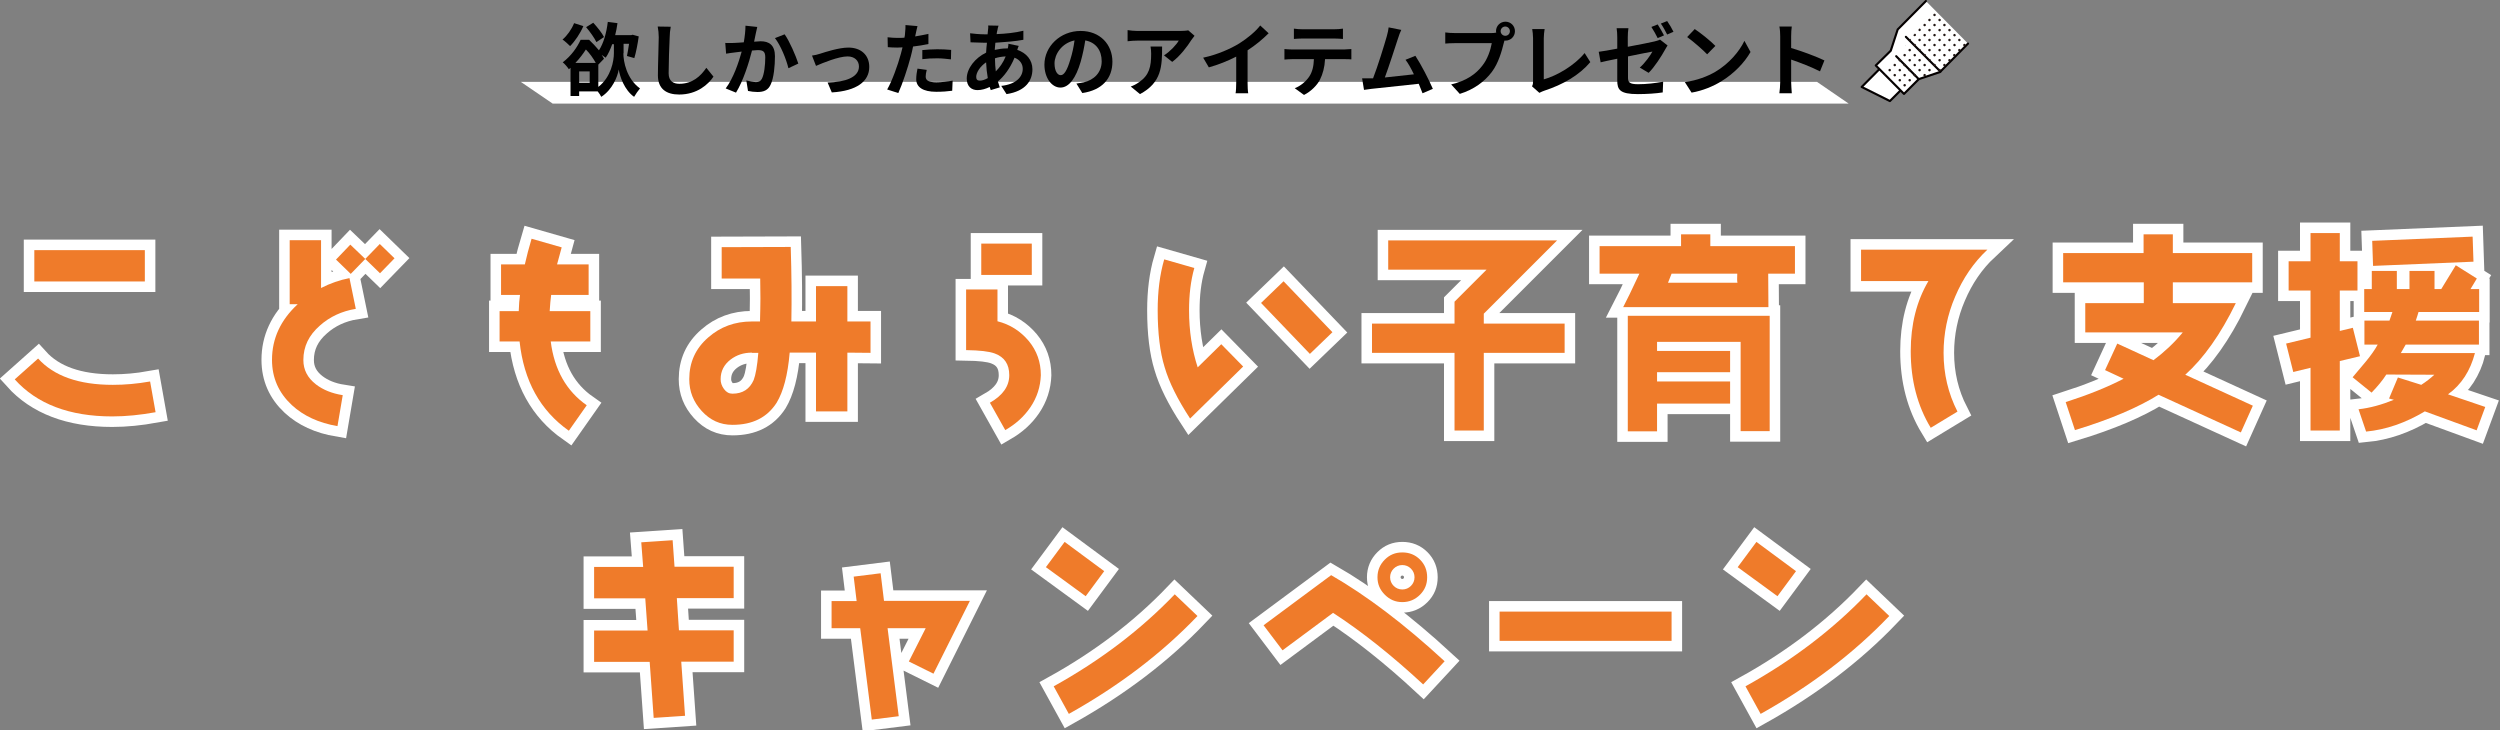 <?xml version="1.0" encoding="utf-8"?>
<!-- Generator: Adobe Illustrator 26.0.2, SVG Export Plug-In . SVG Version: 6.00 Build 0)  -->
<svg version="1.2" baseProfile="tiny" id="レイヤー_1"
	 xmlns="http://www.w3.org/2000/svg" xmlns:xlink="http://www.w3.org/1999/xlink" x="0px" y="0px" viewBox="0 0 1187.5 346.8"
	 overflow="visible" xml:space="preserve">
<rect x="0" y="0" width="1187.5" height="346.8" fill="#808080" stroke="none"/>
<g>
	<g>
		<path fill="none" stroke="#FFFFFF" stroke-width="10" stroke-miterlimit="10" d="M53.3,197.8c-20.3,0-35.8-5.9-46.3-17.6l11.1-9.9
			c7.5,8.3,19.3,12.5,35.5,12.5c5.7,0,11.5-0.5,17.7-1.6l2.6,14.6C66.7,197.1,59.9,197.8,53.3,197.8z M16.3,133.7v-14.9h52.5v14.9
			H16.3z"/>
		<path fill="none" stroke="#FFFFFF" stroke-width="10" stroke-miterlimit="10" d="M152,154.6c-5.3,4.6-7.9,10-7.9,16.4
			c0,4.7,2,8.5,6,11.6c3.4,2.6,7.6,4.3,12.7,5.1l-2.5,14.7c-8.9-1.5-16.2-4.9-21.7-10c-6.2-5.8-9.4-12.9-9.4-21.5
			c0-10.1,4.1-18.9,12.2-26.4h-3.8v-30.4h14.9v22.7c4.3-2.2,8.8-3.8,13.5-4.7l3,14.6C162.3,147.8,156.6,150.5,152,154.6z
			 M180.5,129.8l-7-6.8l-6.9,7.1l-7-6.8l6.8-7.1l7.1,6.8l6.9-7.1l7,6.8L180.5,129.8z"/>
		<path fill="none" stroke="#FFFFFF" stroke-width="10" stroke-miterlimit="10" d="M261.6,162.2c1.7,13.4,7.4,23.5,17.1,30.3
			l-8.5,12.1c-13.6-9.6-21.4-23.7-23.4-42.4h-9.5v-14.4h9.1c0.1-3.1,0.3-5.7,0.6-7.7h-9v-14.5h11.3c0.9-3.9,1.9-7.9,3.2-12.2
			l14.3,4.1l-2.2,8.1h15v14.5h-17.8c-0.3,2.1-0.5,4.7-0.7,7.7h19.3v14.4L261.6,162.2L261.6,162.2z"/>
		<path fill="none" stroke="#FFFFFF" stroke-width="10" stroke-miterlimit="10" d="M402.5,167.5v27.9h-14.9v-27.9h-12.5
			c-0.9,10.6-3,18.5-6.2,23.8c-4.5,7-11.4,10.5-21,10.5c-5.8,0-10.6-2.2-14.6-6.6c-3.9-4.3-5.9-9.2-5.9-15.1c0-8,3-14.6,9-19.8
			c5.8-5.1,12.7-7.6,20.7-7.6h3.9c0.1-4.2,0.2-7.8,0.2-10.9c0-0.9,0-4.1-0.1-9.5h-18.3v-14.9l32.8-0.1c0.4,12.8,0.5,24.6,0.3,35.4
			h11.7v-16.8h14.9v16.8h11v14.9L402.5,167.5L402.5,167.5z M357.2,167.5c-4,0-7.3,1.1-10.2,3.3c-3.1,2.4-4.7,5.5-4.7,9.3
			c0,1.7,0.5,3.2,1.6,4.7s2.4,2.2,4,2.2c4.9,0,8.2-2.2,10.1-6.5c0.9-2.3,1.7-6.6,2.2-12.9h-3V167.5z"/>
		<path fill="none" stroke="#FFFFFF" stroke-width="10" stroke-miterlimit="10" d="M489.4,193.5c-3,4.4-6.9,7.9-11.9,10.8l-7.3-13
			c6.1-3.5,9.2-7.8,9.2-13.1c0-5.2-2.3-8.6-6.9-10.3c-2.7-1-7.1-1.5-13.6-1.6v-28.8h14.9v15.1c6,1.5,10.9,4.7,14.8,9.3
			c3.9,4.7,5.8,10.1,5.8,16.3C494.2,183.7,492.6,188.8,489.4,193.5z M466.1,130.6v-14.9h24v14.9H466.1z"/>
		<path fill="none" stroke="#FFFFFF" stroke-width="10" stroke-miterlimit="10" d="M565.3,198.8c-5.9-9-10-17.2-12.1-24.4
			c-2.2-7.1-3.3-16.2-3.3-27c0-8.9,1-17,3.1-24.2l14.3,4.1c-1.7,6-2.5,12.7-2.5,20.1c0,9.8,1.4,18.8,4.1,27.1l11.2-11l10.4,10.6
			L565.3,198.8z M622.2,168.1L599,143.9l10.7-10.3l23.2,24.2L622.2,168.1z"/>
		<path fill="none" stroke="#FFFFFF" stroke-width="10" stroke-miterlimit="10" d="M704.8,167.6v36.9h-13.9v-36.9h-39.2v-13.9h39.2
			v-10.4l15.2-15.2h-46.7v-13.9h80.2L704.8,149v4.7h38.4v13.9H704.8z"/>
		<path fill="none" stroke="#FFFFFF" stroke-width="10" stroke-miterlimit="10" d="M839.9,130l0.1,15.9h-69
			c1.5-2.9,4.1-8.1,7.7-15.9h-18.9v-13.1h38.7v-5.6h13.9v5.6h40.2V130H839.9z M826.8,204.8v-42.4h-39.7v4.3h34.7v10.1h-34.7v4.4
			h34.7v10.5h-34.7v13.2h-13.9V150h67.4v54.8H826.8z M825.2,130H794c-0.3,0.7-0.9,2.2-1.7,4.3h33C825.1,133.6,825.1,132.2,825.2,130
			z"/>
		<path fill="none" stroke="#FFFFFF" stroke-width="10" stroke-miterlimit="10" d="M928.7,140.9c-3.7,8.6-5.5,17.6-5.5,26.7
			c0,10,2.2,19.3,6.6,27.9l-12.7,7.7c-6.3-10.4-9.5-22.5-9.5-36.4c0-12.7,2.8-23.8,8.4-33.3h-32v-14.9h60
			C937.4,124.8,932.4,132.2,928.7,140.9z"/>
		<path fill="none" stroke="#FFFFFF" stroke-width="10" stroke-miterlimit="10" d="M1064.4,205.4l-39.1-17.9
			c-9.6,6-22.9,11.7-39.7,16.8l-4.4-13.3c10.9-3.5,20-7.2,27.5-11.1l-8.8-4.1l5.8-12.6l17.2,7.9c5.3-4,9.9-8.3,13.9-13.2h-46.3V144
			h27.8v-9.9H980v-13.9h38.2v-8.9h13.9v8.9h37.7v13.9h-37.7v9.9h29.9c-7.2,14.8-15.3,26.2-24,34l32.1,14.7L1064.4,205.4z"/>
		<path fill="none" stroke="#FFFFFF" stroke-width="10" stroke-miterlimit="10" d="M1111.4,171.5v33h-13.9v-29.8l-8.2,2l-3.4-13.5
			l11.6-2.8V138h-10.4v-13.9h10.4v-13.4h13.9v13.4h8.4V138h-8.4v19.2l6.2-1.5l3.4,13.5L1111.4,171.5z M1176.4,204.4l-24.6-9
			c-9.2,5.5-18.5,8.7-27.9,9.6l-3.6-10.6c5.4-0.6,10.9-2.1,16.8-4.5l-2.3-0.6l4.2-10l11.1,3.5c2.3-1.5,4.4-3.1,6.2-4.8l-22.8-0.1
			c-1.7,2.7-4.1,5.6-7,8.6l-9-7.3c2.1-2.5,4.3-5.1,6.3-7.5c2.4-2.9,4.3-5.6,5.6-8h-6.3v-11.4h11.9l1.4-4.1H1123v-10.9h3.6v-8.6h11.9
			v8.6h6v-8.6h11.9v8.6h3.2l6.9-11.3l10,6.3l-3,5h4.1v10.9h-28.8c-0.3,1-0.7,2.4-1.3,4.1h30v11.4h-34.8l-2.3,4h35.2
			c-2.2,8.4-6.4,15-12.8,19.6l17.7,6L1176.4,204.4z M1127.2,126.3l-0.4-11.9l47.7-2l0.4,11.9L1127.2,126.3z"/>
		<path fill="none" stroke="#FFFFFF" stroke-width="10" stroke-miterlimit="10" d="M323.6,314.4l1.8,25.6l-14.9,1l-1.9-26.6h-26.4
			v-14.9h25.4l-1.1-15.3h-24.3v-14.9h23.3l-0.9-11.7l14.9-1l0.9,12.6h28.1v14.9h-27l1,15.3h26v14.9h-24.9V314.4z"/>
		<path fill="none" stroke="#FFFFFF" stroke-width="10" stroke-miterlimit="10" d="M443.4,320l-11.7-5.8l8-15.8h-18.1l5.3,41.8
			l-12.8,1.6l-5.5-43.4H395v-12.9h11.9l-1.4-11.6l12.8-1.6l1.6,13.1h40.8L443.4,320z"/>
		<path fill="none" stroke="#FFFFFF" stroke-width="10" stroke-miterlimit="10" d="M515.7,283.2l-18.9-13.8l8.9-12l18.8,13.9
			L515.7,283.2z M507.7,339.1l-7.2-13.1c22.4-12.4,41.6-27.1,57.5-43.7l10.8,10.3C551.9,310.3,531.5,325.8,507.7,339.1z"/>
		<path fill="none" stroke="#FFFFFF" stroke-width="10" stroke-miterlimit="10" d="M676,325.1c-15-13.9-29.4-25.3-42.8-34l-24,17.8
			l-9-11.9l32.1-23.8c16.7,9.6,34.7,23.2,53.9,40.9L676,325.1z M674.5,282.5c-2.3,2.3-5.1,3.5-8.4,3.5s-6-1.2-8.3-3.5
			s-3.5-5-3.5-8.3s1.2-6.1,3.5-8.4s5-3.4,8.3-3.4s6.1,1.1,8.4,3.4c2.3,2.3,3.4,5.1,3.4,8.4S676.8,280.2,674.5,282.5z M670.2,270.1
			c-1.1-1.1-2.5-1.7-4.1-1.7s-3,0.6-4.1,1.7s-1.7,2.5-1.7,4.1s0.6,3,1.7,4.1c1.1,1.1,2.5,1.7,4.1,1.7s3-0.6,4.1-1.7s1.7-2.5,1.7-4.1
			S671.3,271.2,670.2,270.1z"/>
		<path fill="none" stroke="#FFFFFF" stroke-width="10" stroke-miterlimit="10" d="M712.3,304.4v-13.9H794v13.9H712.3z"/>
		<path fill="none" stroke="#FFFFFF" stroke-width="10" stroke-miterlimit="10" d="M844.3,283.2l-18.9-13.8l8.9-12l18.8,13.9
			L844.3,283.2z M836.3,339.1l-7.2-13.1c22.4-12.4,41.6-27.1,57.5-43.7l10.8,10.3C880.5,310.3,860.1,325.8,836.3,339.1z"/>
	</g>
	<g>
		<path fill="#FFFFFF" d="M53.3,197.8c-20.3,0-35.8-5.9-46.3-17.6l11.1-9.9c7.5,8.3,19.3,12.5,35.5,12.5c5.7,0,11.5-0.5,17.7-1.6
			l2.6,14.6C66.7,197.1,59.9,197.8,53.3,197.8z M16.3,133.7v-14.9h52.5v14.9H16.3z"/>
		<path fill="#FFFFFF" d="M152,154.6c-5.3,4.6-7.9,10-7.9,16.4c0,4.7,2,8.5,6,11.6c3.4,2.6,7.6,4.3,12.7,5.1l-2.5,14.7
			c-8.9-1.5-16.2-4.9-21.7-10c-6.2-5.8-9.4-12.9-9.4-21.5c0-10.1,4.1-18.9,12.2-26.4h-3.8v-30.4h14.9v22.7c4.3-2.2,8.8-3.8,13.5-4.7
			l3,14.6C162.3,147.8,156.6,150.5,152,154.6z M180.5,129.8l-7-6.8l-6.9,7.1l-7-6.8l6.8-7.1l7.1,6.8l6.9-7.1l7,6.8L180.5,129.8z"/>
		<path fill="#FFFFFF" d="M261.6,162.2c1.7,13.4,7.4,23.5,17.1,30.3l-8.5,12.1c-13.6-9.6-21.4-23.7-23.4-42.4h-9.5v-14.4h9.1
			c0.1-3.1,0.3-5.7,0.6-7.7h-9v-14.5h11.3c0.9-3.9,1.9-7.9,3.2-12.2l14.3,4.1l-2.2,8.1h15v14.5h-17.8c-0.3,2.1-0.5,4.7-0.7,7.7h19.3
			v14.4L261.6,162.2L261.6,162.2z"/>
		<path fill="#FFFFFF" d="M402.5,167.5v27.9h-14.9v-27.9h-12.5c-0.9,10.6-3,18.5-6.2,23.8c-4.5,7-11.4,10.5-21,10.5
			c-5.8,0-10.6-2.2-14.6-6.6c-3.9-4.3-5.9-9.2-5.9-15.1c0-8,3-14.6,9-19.8c5.8-5.1,12.7-7.6,20.7-7.6h3.9c0.1-4.2,0.2-7.8,0.2-10.9
			c0-0.9,0-4.1-0.1-9.5h-18.3v-14.9l32.8-0.1c0.4,12.8,0.5,24.6,0.3,35.4h11.7v-16.8h14.9v16.8h11v14.9L402.5,167.5L402.5,167.5z
			 M357.2,167.5c-4,0-7.3,1.1-10.2,3.3c-3.1,2.4-4.7,5.5-4.7,9.3c0,1.7,0.5,3.2,1.6,4.7s2.4,2.2,4,2.2c4.9,0,8.2-2.2,10.1-6.5
			c0.9-2.3,1.7-6.6,2.2-12.9h-3V167.5z"/>
		<path fill="#FFFFFF" d="M489.4,193.5c-3,4.4-6.9,7.9-11.9,10.8l-7.3-13c6.1-3.5,9.2-7.8,9.2-13.1c0-5.2-2.3-8.6-6.9-10.3
			c-2.7-1-7.1-1.5-13.6-1.6v-28.8h14.9v15.1c6,1.5,10.9,4.7,14.8,9.3c3.9,4.7,5.8,10.1,5.8,16.3
			C494.2,183.7,492.6,188.8,489.4,193.5z M466.1,130.6v-14.9h24v14.9H466.1z"/>
		<path fill="#FFFFFF" d="M565.3,198.8c-5.9-9-10-17.2-12.1-24.4c-2.2-7.1-3.3-16.2-3.3-27c0-8.9,1-17,3.1-24.2l14.3,4.1
			c-1.7,6-2.5,12.7-2.5,20.1c0,9.8,1.4,18.8,4.1,27.1l11.2-11l10.4,10.6L565.3,198.8z M622.2,168.1L599,143.9l10.7-10.3l23.2,24.2
			L622.2,168.1z"/>
		<path fill="#FFFFFF" d="M704.8,167.6v36.9h-13.9v-36.9h-39.2v-13.9h39.2v-10.4l15.2-15.2h-46.7v-13.9h80.2L704.8,149v4.7h38.4
			v13.9H704.8z"/>
		<path fill="#FFFFFF" d="M839.9,130l0.1,15.9h-69c1.5-2.9,4.1-8.1,7.7-15.9h-18.9v-13.1h38.7v-5.6h13.9v5.6h40.2V130H839.9z
			 M826.8,204.8v-42.4h-39.7v4.3h34.7v10.1h-34.7v4.4h34.7v10.5h-34.7v13.2h-13.9V150h67.4v54.8H826.8z M825.2,130H794
			c-0.3,0.7-0.9,2.2-1.7,4.3h33C825.1,133.6,825.1,132.2,825.2,130z"/>
		<path fill="#FFFFFF" d="M928.7,140.9c-3.7,8.6-5.5,17.6-5.5,26.7c0,10,2.2,19.3,6.6,27.9l-12.7,7.7c-6.3-10.4-9.5-22.5-9.5-36.4
			c0-12.7,2.8-23.8,8.4-33.3h-32v-14.9h60C937.4,124.8,932.4,132.2,928.7,140.9z"/>
		<path fill="#FFFFFF" d="M1064.4,205.4l-39.1-17.9c-9.6,6-22.9,11.7-39.7,16.8l-4.4-13.3c10.9-3.5,20-7.2,27.5-11.1l-8.8-4.1
			l5.8-12.6l17.2,7.9c5.3-4,9.9-8.3,13.9-13.2h-46.3V144h27.8v-9.9H980v-13.9h38.2v-8.9h13.9v8.9h37.7v13.9h-37.7v9.9h29.9
			c-7.2,14.8-15.3,26.2-24,34l32.1,14.7L1064.4,205.4z"/>
		<path fill="#FFFFFF" d="M1111.4,171.5v33h-13.9v-29.8l-8.2,2l-3.4-13.5l11.6-2.8V138h-10.4v-13.9h10.4v-13.4h13.9v13.4h8.4V138
			h-8.4v19.2l6.2-1.5l3.4,13.5L1111.4,171.5z M1176.4,204.4l-24.6-9c-9.2,5.5-18.5,8.7-27.9,9.6l-3.6-10.6
			c5.4-0.6,10.9-2.1,16.8-4.5l-2.3-0.6l4.2-10l11.1,3.5c2.3-1.5,4.4-3.1,6.2-4.8l-22.8-0.1c-1.7,2.7-4.1,5.6-7,8.6l-9-7.3
			c2.1-2.5,4.3-5.1,6.3-7.5c2.4-2.9,4.3-5.6,5.6-8h-6.3v-11.4h11.9l1.4-4.1H1123v-10.9h3.6v-8.6h11.9v8.6h6v-8.6h11.9v8.6h3.2
			l6.9-11.3l10,6.3l-3,5h4.1v10.9h-28.8c-0.3,1-0.7,2.4-1.3,4.1h30v11.4h-34.8l-2.3,4h35.2c-2.2,8.4-6.4,15-12.8,19.6l17.7,6
			L1176.4,204.4z M1127.2,126.3l-0.4-11.9l47.7-2l0.4,11.9L1127.2,126.3z"/>
		<path fill="#FFFFFF" d="M323.6,314.4l1.8,25.6l-14.9,1l-1.9-26.6h-26.4v-14.9h25.4l-1.1-15.3h-24.3v-14.9h23.3l-0.9-11.7l14.9-1
			l0.9,12.6h28.1v14.9h-27l1,15.3h26v14.9h-24.9V314.4z"/>
		<path fill="#FFFFFF" d="M443.4,320l-11.7-5.8l8-15.8h-18.1l5.3,41.8l-12.8,1.6l-5.5-43.4H395v-12.9h11.9l-1.4-11.6l12.8-1.6
			l1.6,13.1h40.8L443.4,320z"/>
		<path fill="#FFFFFF" d="M515.7,283.2l-18.9-13.8l8.9-12l18.8,13.9L515.7,283.2z M507.7,339.1l-7.2-13.1
			c22.4-12.4,41.6-27.1,57.5-43.7l10.8,10.3C551.9,310.3,531.5,325.8,507.7,339.1z"/>
		<path fill="#FFFFFF" d="M676,325.1c-15-13.9-29.4-25.3-42.8-34l-24,17.8l-9-11.9l32.1-23.8c16.7,9.6,34.7,23.2,53.9,40.9
			L676,325.1z M674.5,282.5c-2.3,2.3-5.1,3.5-8.4,3.5s-6-1.2-8.3-3.5s-3.5-5-3.5-8.3s1.2-6.1,3.5-8.4s5-3.4,8.3-3.4s6.1,1.1,8.4,3.4
			c2.3,2.3,3.4,5.1,3.4,8.4S676.8,280.2,674.5,282.5z M670.2,270.1c-1.1-1.1-2.5-1.7-4.1-1.7s-3,0.6-4.1,1.7s-1.7,2.5-1.7,4.1
			s0.6,3,1.7,4.1c1.1,1.1,2.5,1.7,4.1,1.7s3-0.6,4.1-1.7s1.7-2.5,1.7-4.1S671.3,271.2,670.2,270.1z"/>
		<path fill="#FFFFFF" d="M712.3,304.4v-13.9H794v13.9H712.3z"/>
		<path fill="#FFFFFF" d="M844.3,283.2l-18.9-13.8l8.9-12l18.8,13.9L844.3,283.2z M836.3,339.1l-7.2-13.1
			c22.4-12.4,41.6-27.1,57.5-43.7l10.8,10.3C880.5,310.3,860.1,325.8,836.3,339.1z"/>
	</g>
	<g>
		<path fill="#EF7B2A" d="M53.3,197.8c-20.3,0-35.8-5.9-46.3-17.6l11.1-9.9c7.5,8.3,19.3,12.5,35.5,12.5c5.7,0,11.5-0.5,17.7-1.6
			l2.6,14.6C66.7,197.1,59.9,197.8,53.3,197.8z M16.3,133.7v-14.9h52.5v14.9H16.3z"/>
		<path fill="#EF7B2A" d="M152,154.6c-5.3,4.6-7.9,10-7.9,16.4c0,4.7,2,8.5,6,11.6c3.4,2.6,7.6,4.3,12.7,5.1l-2.5,14.7
			c-8.9-1.5-16.2-4.9-21.7-10c-6.2-5.8-9.4-12.9-9.4-21.5c0-10.1,4.1-18.9,12.2-26.4h-3.8v-30.4h14.9v22.7c4.3-2.2,8.8-3.8,13.5-4.7
			l3,14.6C162.3,147.8,156.6,150.5,152,154.6z M180.5,129.8l-7-6.8l-6.9,7.1l-7-6.8l6.8-7.1l7.1,6.8l6.9-7.1l7,6.8L180.5,129.8z"/>
		<path fill="#EF7B2A" d="M261.6,162.2c1.7,13.4,7.4,23.5,17.1,30.3l-8.5,12.1c-13.6-9.6-21.4-23.7-23.4-42.4h-9.5v-14.4h9.1
			c0.1-3.1,0.3-5.7,0.6-7.7h-9v-14.5h11.3c0.9-3.9,1.9-7.9,3.2-12.2l14.3,4.1l-2.2,8.1h15v14.5h-17.8c-0.3,2.1-0.5,4.7-0.7,7.7h19.3
			v14.4L261.6,162.2L261.6,162.2z"/>
		<path fill="#EF7B2A" d="M402.5,167.5v27.9h-14.9v-27.9h-12.5c-0.9,10.6-3,18.5-6.2,23.8c-4.5,7-11.4,10.5-21,10.5
			c-5.8,0-10.6-2.2-14.6-6.6c-3.9-4.3-5.9-9.2-5.9-15.1c0-8,3-14.6,9-19.8c5.8-5.1,12.7-7.6,20.7-7.6h3.9c0.1-4.2,0.2-7.8,0.2-10.9
			c0-0.9,0-4.1-0.1-9.5h-18.3v-14.9l32.8-0.1c0.4,12.8,0.5,24.6,0.3,35.4h11.7v-16.8h14.9v16.8h11v14.9L402.5,167.5L402.5,167.5z
			 M357.2,167.5c-4,0-7.3,1.1-10.2,3.3c-3.1,2.4-4.7,5.5-4.7,9.3c0,1.7,0.5,3.2,1.6,4.7s2.4,2.2,4,2.2c4.9,0,8.2-2.2,10.1-6.5
			c0.9-2.3,1.7-6.6,2.2-12.9h-3V167.5z"/>
		<path fill="#EF7B2A" d="M489.4,193.5c-3,4.4-6.9,7.9-11.9,10.8l-7.3-13c6.1-3.5,9.2-7.8,9.2-13.1c0-5.2-2.3-8.6-6.9-10.3
			c-2.7-1-7.1-1.5-13.6-1.6v-28.8h14.9v15.1c6,1.5,10.9,4.7,14.8,9.3c3.9,4.7,5.8,10.1,5.8,16.3
			C494.2,183.7,492.6,188.8,489.4,193.5z M466.1,130.6v-14.9h24v14.9H466.1z"/>
		<path fill="#EF7B2A" d="M565.3,198.8c-5.9-9-10-17.2-12.1-24.4c-2.2-7.1-3.3-16.2-3.3-27c0-8.9,1-17,3.1-24.2l14.3,4.1
			c-1.7,6-2.5,12.7-2.5,20.1c0,9.8,1.4,18.8,4.1,27.1l11.2-11l10.4,10.6L565.3,198.8z M622.2,168.1L599,143.9l10.7-10.3l23.2,24.2
			L622.2,168.1z"/>
		<path fill="#EF7B2A" d="M704.8,167.6v36.9h-13.9v-36.9h-39.2v-13.9h39.2v-10.4l15.2-15.2h-46.7v-13.9h80.2L704.8,149v4.7h38.4
			v13.9H704.8z"/>
		<path fill="#EF7B2A" d="M839.9,130l0.1,15.9h-69c1.5-2.9,4.1-8.1,7.7-15.9h-18.9v-13.1h38.7v-5.6h13.9v5.6h40.2V130H839.9z
			 M826.8,204.8v-42.4h-39.7v4.3h34.7v10.1h-34.7v4.4h34.7v10.5h-34.7v13.2h-13.9V150h67.4v54.8H826.8z M825.2,130H794
			c-0.3,0.7-0.9,2.2-1.7,4.3h33C825.1,133.6,825.1,132.2,825.2,130z"/>
		<path fill="#EF7B2A" d="M928.7,140.9c-3.7,8.6-5.5,17.6-5.5,26.7c0,10,2.2,19.3,6.6,27.9l-12.7,7.7c-6.3-10.4-9.5-22.5-9.5-36.4
			c0-12.7,2.8-23.8,8.4-33.3h-32v-14.9h60C937.4,124.8,932.4,132.2,928.7,140.9z"/>
		<path fill="#EF7B2A" d="M1064.4,205.4l-39.1-17.9c-9.6,6-22.9,11.7-39.7,16.8l-4.4-13.3c10.9-3.5,20-7.2,27.5-11.1l-8.8-4.1
			l5.8-12.6l17.2,7.9c5.3-4,9.9-8.3,13.9-13.2h-46.3V144h27.8v-9.9H980v-13.9h38.2v-8.9h13.9v8.9h37.7v13.9h-37.7v9.9h29.9
			c-7.2,14.8-15.3,26.2-24,34l32.1,14.7L1064.4,205.4z"/>
		<path fill="#EF7B2A" d="M1111.4,171.5v33h-13.9v-29.8l-8.2,2l-3.4-13.5l11.6-2.8V138h-10.4v-13.9h10.4v-13.4h13.9v13.4h8.4V138
			h-8.4v19.2l6.2-1.5l3.4,13.5L1111.4,171.5z M1176.4,204.4l-24.6-9c-9.2,5.5-18.5,8.7-27.9,9.6l-3.6-10.6
			c5.4-0.6,10.9-2.1,16.8-4.5l-2.3-0.6l4.2-10l11.1,3.5c2.3-1.5,4.4-3.1,6.2-4.8l-22.8-0.1c-1.7,2.7-4.1,5.6-7,8.6l-9-7.3
			c2.1-2.5,4.3-5.1,6.3-7.5c2.4-2.9,4.3-5.6,5.6-8h-6.3v-11.4h11.9l1.4-4.1H1123v-10.9h3.6v-8.6h11.9v8.6h6v-8.6h11.9v8.6h3.2
			l6.9-11.3l10,6.3l-3,5h4.1v10.9h-28.8c-0.3,1-0.7,2.4-1.3,4.1h30v11.4h-34.8l-2.3,4h35.2c-2.2,8.4-6.4,15-12.8,19.6l17.7,6
			L1176.4,204.4z M1127.2,126.3l-0.4-11.9l47.7-2l0.4,11.9L1127.2,126.3z"/>
		<path fill="#EF7B2A" d="M323.6,314.4l1.8,25.6l-14.9,1l-1.9-26.6h-26.4v-14.9h25.4l-1.1-15.3h-24.3v-14.9h23.3l-0.9-11.7l14.9-1
			l0.9,12.6h28.1v14.9h-27l1,15.3h26v14.9h-24.9V314.4z"/>
		<path fill="#EF7B2A" d="M443.4,320l-11.7-5.8l8-15.8h-18.1l5.3,41.8l-12.8,1.6l-5.5-43.4H395v-12.9h11.9l-1.4-11.6l12.8-1.6
			l1.6,13.1h40.8L443.4,320z"/>
		<path fill="#EF7B2A" d="M515.7,283.2l-18.9-13.8l8.9-12l18.8,13.9L515.7,283.2z M507.7,339.1l-7.2-13.1
			c22.4-12.4,41.6-27.1,57.5-43.7l10.8,10.3C551.9,310.3,531.5,325.8,507.7,339.1z"/>
		<path fill="#EF7B2A" d="M676,325.1c-15-13.9-29.4-25.3-42.8-34l-24,17.8l-9-11.9l32.1-23.8c16.7,9.6,34.7,23.2,53.9,40.9
			L676,325.1z M674.5,282.5c-2.3,2.3-5.1,3.5-8.4,3.5s-6-1.2-8.3-3.5s-3.5-5-3.5-8.3s1.2-6.1,3.5-8.4s5-3.4,8.3-3.4s6.1,1.1,8.4,3.4
			c2.3,2.3,3.4,5.1,3.4,8.4S676.8,280.2,674.5,282.5z M670.2,270.1c-1.1-1.1-2.5-1.7-4.1-1.7s-3,0.6-4.1,1.7s-1.7,2.5-1.7,4.1
			s0.6,3,1.7,4.1c1.1,1.1,2.5,1.7,4.1,1.7s3-0.6,4.1-1.7s1.7-2.5,1.7-4.1S671.3,271.2,670.2,270.1z"/>
		<path fill="#EF7B2A" d="M712.3,304.4v-13.9H794v13.9H712.3z"/>
		<path fill="#EF7B2A" d="M844.3,283.2l-18.9-13.8l8.9-12l18.8,13.9L844.3,283.2z M836.3,339.1l-7.2-13.1
			c22.4-12.4,41.6-27.1,57.5-43.7l10.8,10.3C880.5,310.3,860.1,325.8,836.3,339.1z"/>
	</g>
</g>
<g>
	<polygon fill="#FFFFFF" points="878.1,49.2 262.5,49.2 247.4,38.9 863.1,38.9 	"/>
	<g>
		<polygon fill="#FFFFFF" points="897.7,48 884.3,41.3 901,24.5 911.1,34.6 		"/>
		<polygon fill="#FFFFFF" points="901,24.5 884.3,41.3 888.2,43.3 904,27.4 		"/>
		
			<polygon fill="none" stroke="#040000" stroke-width="1.023" stroke-linecap="round" stroke-linejoin="round" stroke-miterlimit="10" points="
			897.7,48 884.3,41.3 901,24.5 911.1,34.6 		"/>
		<polygon fill="#FFFFFF" points="914.8,0.5 901.4,14 898.1,24.1 891,31.1 904.4,44.6 911.4,37.6 921.5,34.2 934.8,20.7 		"/>
		
			<line fill="none" stroke="#040000" stroke-width="1.023" stroke-linecap="round" stroke-linejoin="round" stroke-miterlimit="10" x1="905.3" y1="17.5" x2="921.7" y2="34"/>
		
			<line fill="none" stroke="#040000" stroke-width="1.023" stroke-linecap="round" stroke-linejoin="round" stroke-miterlimit="10" x1="900.7" y1="26.7" x2="911.4" y2="37.6"/>
		
			<polyline fill="none" stroke="#040000" stroke-width="1.023" stroke-linecap="round" stroke-linejoin="round" stroke-miterlimit="10" points="
			914.8,0.5 901.4,14 898.1,24.1 891,31.1 904.4,44.6 911.4,37.6 921.5,34.2 934.8,20.7 		"/>
		<g>
			<path fill="#231815" d="M914.2,11.3c-0.3,0-0.6,0.3-0.6,0.6s0.3,0.6,0.6,0.6s0.6-0.3,0.6-0.6C914.8,11.6,914.5,11.3,914.2,11.3z"
				/>
			<path fill="#231815" d="M911.8,14.8c0.3,0,0.6-0.3,0.6-0.6s-0.3-0.6-0.6-0.6c-0.1,0-0.1,0-0.2,0l-0.3,0.4c0,0.1,0,0.1,0,0.2
				C911.2,14.6,911.5,14.8,911.8,14.8z"/>
			<path fill="#231815" d="M909.5,17.2c0.3,0,0.6-0.3,0.6-0.6c0-0.3-0.3-0.6-0.6-0.6l-0.6,0.6C908.9,17,909.1,17.2,909.5,17.2z"/>
			<path fill="#231815" d="M914.2,16.1c-0.3,0-0.6,0.3-0.6,0.6c0,0.3,0.3,0.6,0.6,0.6s0.6-0.3,0.6-0.6
				C914.8,16.3,914.5,16.1,914.2,16.1z"/>
			<path fill="#231815" d="M907.1,19.6c0.3,0,0.6-0.3,0.6-0.6c0-0.3-0.2-0.5-0.4-0.6l-0.1,0.2l-0.5,0.7
				C906.7,19.5,906.9,19.6,907.1,19.6z"/>
			<path fill="#231815" d="M911.8,18.4c-0.3,0-0.6,0.3-0.6,0.6c0,0.3,0.3,0.6,0.6,0.6s0.6-0.3,0.6-0.6
				C912.4,18.7,912.1,18.4,911.8,18.4z"/>
			<path fill="#231815" d="M905.3,21.5l-0.3,0.4C905.2,21.8,905.3,21.7,905.3,21.5z"/>
			<path fill="#231815" d="M909.5,20.8c-0.3,0-0.6,0.3-0.6,0.6c0,0.3,0.3,0.6,0.6,0.6s0.6-0.3,0.6-0.6
				C910,21.1,909.8,20.8,909.5,20.8z"/>
			<path fill="#231815" d="M914.2,20.8c-0.3,0-0.6,0.3-0.6,0.6c0,0.3,0.3,0.6,0.6,0.6s0.6-0.3,0.6-0.6
				C914.8,21.1,914.5,20.8,914.2,20.8z"/>
			<path fill="#231815" d="M907.1,23.2c-0.3,0-0.6,0.3-0.6,0.6c0,0.3,0.3,0.6,0.6,0.6s0.6-0.3,0.6-0.6S907.4,23.2,907.1,23.2z"/>
			<path fill="#231815" d="M911.8,23.2c-0.3,0-0.6,0.3-0.6,0.6c0,0.3,0.3,0.6,0.6,0.6s0.6-0.3,0.6-0.6S912.1,23.2,911.8,23.2z"/>
			<path fill="#231815" d="M904.7,25.6c-0.3,0-0.6,0.3-0.6,0.6c0,0.3,0.3,0.6,0.6,0.6s0.6-0.3,0.6-0.6
				C905.3,25.8,905,25.6,904.7,25.6z"/>
			<path fill="#231815" d="M909.5,25.6c-0.3,0-0.6,0.3-0.6,0.6c0,0.3,0.3,0.6,0.6,0.6s0.6-0.3,0.6-0.6
				C910,25.8,909.8,25.6,909.5,25.6z"/>
			<path fill="#231815" d="M914.2,25.6c-0.3,0-0.6,0.3-0.6,0.6c0,0.3,0.3,0.6,0.6,0.6s0.6-0.3,0.6-0.6
				C914.8,25.8,914.5,25.6,914.2,25.6z"/>
			<path fill="#231815" d="M902.4,28c-0.3,0-0.6,0.3-0.6,0.6c0,0.3,0.3,0.6,0.6,0.6s0.6-0.3,0.6-0.6C902.9,28.2,902.7,28,902.4,28z"
				/>
			<path fill="#231815" d="M907.1,28c-0.3,0-0.6,0.3-0.6,0.6c0,0.3,0.3,0.6,0.6,0.6s0.6-0.3,0.6-0.6C907.7,28.2,907.4,28,907.1,28z"
				/>
			<path fill="#231815" d="M911.8,28c-0.3,0-0.6,0.3-0.6,0.6c0,0.3,0.3,0.6,0.6,0.6s0.6-0.3,0.6-0.6C912.4,28.2,912.1,28,911.8,28z"
				/>
			<path fill="#231815" d="M900,30.3c-0.3,0-0.6,0.3-0.6,0.6c0,0.3,0.3,0.6,0.6,0.6s0.6-0.3,0.6-0.6C900.6,30.6,900.3,30.3,900,30.3
				z"/>
			<path fill="#231815" d="M904.7,30.3c-0.3,0-0.6,0.3-0.6,0.6c0,0.3,0.3,0.6,0.6,0.6s0.6-0.3,0.6-0.6
				C905.3,30.6,905,30.3,904.7,30.3z"/>
			<path fill="#231815" d="M909.5,30.3c-0.3,0-0.6,0.3-0.6,0.6c0,0.3,0.3,0.6,0.6,0.6s0.6-0.3,0.6-0.6
				C910,30.6,909.8,30.3,909.5,30.3z"/>
			<path fill="#231815" d="M914.2,30.3c-0.3,0-0.6,0.3-0.6,0.6c0,0.3,0.3,0.6,0.6,0.6s0.6-0.3,0.6-0.6
				C914.8,30.6,914.5,30.3,914.2,30.3z"/>
			<path fill="#231815" d="M898.2,33.3c0-0.3-0.3-0.6-0.6-0.6S897,33,897,33.3s0.3,0.6,0.6,0.6S898.2,33.6,898.2,33.3z"/>
			<path fill="#231815" d="M902.4,32.7c-0.3,0-0.6,0.3-0.6,0.6s0.3,0.6,0.6,0.6s0.6-0.3,0.6-0.6C902.9,33,902.7,32.7,902.4,32.7z"/>
			<path fill="#231815" d="M907.1,32.7c-0.3,0-0.6,0.3-0.6,0.6s0.3,0.6,0.6,0.6s0.6-0.3,0.6-0.6S907.4,32.7,907.1,32.7z"/>
			<path fill="#231815" d="M911.8,32.7c-0.3,0-0.6,0.3-0.6,0.6s0.3,0.6,0.6,0.6s0.6-0.3,0.6-0.6S912.1,32.7,911.8,32.7z"/>
			<path fill="#231815" d="M895.8,35.7c0-0.3-0.3-0.6-0.6-0.6c-0.1,0-0.2,0-0.3,0.1l0.8,0.8C895.8,35.9,895.8,35.8,895.8,35.7z"/>
			<path fill="#231815" d="M900,35.1c-0.3,0-0.6,0.3-0.6,0.6s0.3,0.6,0.6,0.6s0.6-0.3,0.6-0.6C900.6,35.4,900.3,35.1,900,35.1z"/>
			<path fill="#231815" d="M904.7,35.1c-0.3,0-0.6,0.3-0.6,0.6s0.3,0.6,0.6,0.6s0.6-0.3,0.6-0.6C905.3,35.4,905,35.1,904.7,35.1z"/>
			<path fill="#231815" d="M909.5,35.1c-0.3,0-0.6,0.3-0.6,0.6s0.3,0.6,0.6,0.6s0.6-0.3,0.6-0.6C910,35.4,909.8,35.1,909.5,35.1z"/>
			<path fill="#231815" d="M914.2,35.1c-0.3,0-0.6,0.3-0.6,0.6s0.2,0.5,0.4,0.5l0.7-0.2c0.1-0.1,0.1-0.2,0.1-0.3
				C914.8,35.4,914.5,35.1,914.2,35.1z"/>
			<path fill="#231815" d="M897.6,37.5c-0.1,0-0.1,0-0.2,0l0.7,0.7v-0.1C898.2,37.8,897.9,37.5,897.6,37.5z"/>
			<path fill="#231815" d="M902.4,37.5c-0.3,0-0.6,0.3-0.6,0.6s0.3,0.6,0.6,0.6s0.6-0.3,0.6-0.6S902.7,37.5,902.4,37.5z"/>
			<path fill="#231815" d="M907.1,37.5c-0.3,0-0.6,0.3-0.6,0.6s0.3,0.6,0.6,0.6s0.6-0.3,0.6-0.6S907.4,37.5,907.1,37.5z"/>
			<path fill="#231815" d="M900,39.9l0.6,0.5C900.5,40.1,900.3,39.9,900,39.9z"/>
			<path fill="#231815" d="M904.7,39.9c-0.3,0-0.6,0.3-0.6,0.6s0.3,0.6,0.6,0.6s0.6-0.3,0.6-0.6C905.3,40.1,905,39.9,904.7,39.9z"/>
			<path fill="#231815" d="M918.9,6.5c-0.3,0-0.6,0.3-0.6,0.6c0,0.3,0.3,0.6,0.6,0.6s0.6-0.3,0.6-0.6S919.2,6.5,918.9,6.5z"/>
			<path fill="#231815" d="M916.5,8.9c-0.3,0-0.6,0.3-0.6,0.6s0.3,0.6,0.6,0.6s0.6-0.3,0.6-0.6C917.1,9.2,916.9,8.9,916.5,8.9z"/>
			<path fill="#231815" d="M921.3,8.9c-0.3,0-0.6,0.3-0.6,0.6s0.3,0.6,0.6,0.6s0.6-0.3,0.6-0.6S921.6,8.9,921.3,8.9z"/>
			<path fill="#231815" d="M918.9,11.3c-0.3,0-0.6,0.3-0.6,0.6s0.3,0.6,0.6,0.6s0.6-0.3,0.6-0.6S919.2,11.3,918.9,11.3z"/>
			<path fill="#231815" d="M923.6,11.3c-0.3,0-0.6,0.3-0.6,0.6s0.3,0.6,0.6,0.6s0.6-0.3,0.6-0.6S924,11.3,923.6,11.3z"/>
			<path fill="#231815" d="M916.5,13.7c-0.3,0-0.6,0.3-0.6,0.6s0.3,0.6,0.6,0.6s0.6-0.3,0.6-0.6C917.1,13.9,916.9,13.7,916.5,13.7z"
				/>
			<path fill="#231815" d="M921.3,13.7c-0.3,0-0.6,0.3-0.6,0.6s0.3,0.6,0.6,0.6s0.6-0.3,0.6-0.6C921.9,13.9,921.6,13.7,921.3,13.7z"
				/>
			<path fill="#231815" d="M926,13.7c-0.3,0-0.6,0.3-0.6,0.6s0.3,0.6,0.6,0.6s0.6-0.3,0.6-0.6C926.6,13.9,926.3,13.7,926,13.7z"/>
			<path fill="#231815" d="M918.9,16.1c-0.3,0-0.6,0.3-0.6,0.6c0,0.3,0.3,0.6,0.6,0.6s0.6-0.3,0.6-0.6
				C919.5,16.3,919.2,16.1,918.9,16.1z"/>
			<path fill="#231815" d="M923.6,17.2c0.3,0,0.6-0.3,0.6-0.6c0-0.3-0.3-0.6-0.6-0.6s-0.6,0.3-0.6,0.6
				C923.1,17,923.3,17.2,923.6,17.2z"/>
			<path fill="#231815" d="M928.4,16.1c-0.3,0-0.6,0.3-0.6,0.6c0,0.3,0.3,0.6,0.6,0.6s0.6-0.3,0.6-0.6
				C928.9,16.3,928.7,16.1,928.4,16.1z"/>
			<path fill="#231815" d="M916.5,18.4c-0.3,0-0.6,0.3-0.6,0.6c0,0.3,0.3,0.6,0.6,0.6s0.6-0.3,0.6-0.6
				C917.1,18.7,916.9,18.4,916.5,18.4z"/>
			<path fill="#231815" d="M921.3,18.4c-0.3,0-0.6,0.3-0.6,0.6c0,0.3,0.3,0.6,0.6,0.6s0.6-0.3,0.6-0.6
				C921.9,18.7,921.6,18.4,921.3,18.4z"/>
			<path fill="#231815" d="M926,18.4c-0.3,0-0.6,0.3-0.6,0.6c0,0.3,0.3,0.6,0.6,0.6s0.6-0.3,0.6-0.6C926.6,18.7,926.3,18.4,926,18.4
				z"/>
			<path fill="#231815" d="M930.1,19c0,0.3,0.3,0.6,0.6,0.6s0.6-0.3,0.6-0.6c0-0.3-0.3-0.6-0.6-0.6S930.1,18.7,930.1,19z"/>
			<path fill="#231815" d="M918.9,20.8c-0.3,0-0.6,0.3-0.6,0.6c0,0.3,0.3,0.6,0.6,0.6s0.6-0.3,0.6-0.6
				C919.5,21.1,919.2,20.8,918.9,20.8z"/>
			<path fill="#231815" d="M923.6,22c0.3,0,0.6-0.3,0.6-0.6c0-0.3-0.3-0.6-0.6-0.6s-0.6,0.3-0.6,0.6C923.1,21.7,923.3,22,923.6,22z"
				/>
			<path fill="#231815" d="M928.4,20.8c-0.3,0-0.6,0.3-0.6,0.6c0,0.3,0.3,0.6,0.6,0.6s0.6-0.3,0.6-0.6
				C928.9,21.1,928.7,20.8,928.4,20.8z"/>
			<path fill="#231815" d="M933.7,21.4c0-0.3-0.3-0.6-0.6-0.6s-0.6,0.3-0.6,0.6c0,0.3,0.3,0.6,0.6,0.6c0.1,0,0.1,0,0.2,0l0.4-0.4
				C933.7,21.5,933.7,21.5,933.7,21.4z"/>
			<path fill="#231815" d="M916.5,23.2c-0.3,0-0.6,0.3-0.6,0.6c0,0.3,0.3,0.6,0.6,0.6s0.6-0.3,0.6-0.6
				C917.1,23.5,916.9,23.2,916.5,23.2z"/>
			<path fill="#231815" d="M921.3,23.2c-0.3,0-0.6,0.3-0.6,0.6c0,0.3,0.3,0.6,0.6,0.6s0.6-0.3,0.6-0.6S921.6,23.2,921.3,23.2z"/>
			<path fill="#231815" d="M926,23.2c-0.3,0-0.6,0.3-0.6,0.6c0,0.3,0.3,0.6,0.6,0.6s0.6-0.3,0.6-0.6C926.6,23.5,926.3,23.2,926,23.2
				z"/>
			<path fill="#231815" d="M930.7,23.2c-0.3,0-0.6,0.3-0.6,0.6c0,0.3,0.3,0.6,0.6,0.6c0.1,0,0.1,0,0.2,0l0.4-0.4c0-0.1,0-0.1,0-0.2
				C931.3,23.5,931,23.2,930.7,23.2z"/>
			<path fill="#231815" d="M918.9,25.6c-0.3,0-0.6,0.3-0.6,0.6c0,0.3,0.3,0.6,0.6,0.6s0.6-0.3,0.6-0.6
				C919.5,25.8,919.2,25.6,918.9,25.6z"/>
			<path fill="#231815" d="M923.6,26.8c0.3,0,0.6-0.3,0.6-0.6c0-0.3-0.3-0.6-0.6-0.6s-0.6,0.3-0.6,0.6
				C923.1,26.5,923.3,26.8,923.6,26.8z"/>
			<path fill="#231815" d="M928.9,26.2c0-0.3-0.3-0.6-0.6-0.6s-0.6,0.3-0.6,0.6c0,0.3,0.3,0.6,0.6,0.6c0.1,0,0.1,0,0.2,0l0.4-0.4
				C928.9,26.3,928.9,26.2,928.9,26.2z"/>
			<path fill="#231815" d="M916.5,28c-0.3,0-0.6,0.3-0.6,0.6c0,0.3,0.3,0.6,0.6,0.6s0.6-0.3,0.6-0.6C917.1,28.2,916.9,28,916.5,28z"
				/>
			<path fill="#231815" d="M921.3,28c-0.3,0-0.6,0.3-0.6,0.6c0,0.3,0.3,0.6,0.6,0.6s0.6-0.3,0.6-0.6C921.9,28.2,921.6,28,921.3,28z"
				/>
			<path fill="#231815" d="M926,28c-0.3,0-0.6,0.3-0.6,0.6c0,0.3,0.3,0.6,0.6,0.6c0.1,0,0.1,0,0.2,0l0.4-0.4c0-0.1,0-0.1,0-0.2
				C926.6,28.2,926.3,28,926,28z"/>
			<path fill="#231815" d="M918.9,30.3c-0.3,0-0.6,0.3-0.6,0.6c0,0.3,0.3,0.6,0.6,0.6s0.6-0.3,0.6-0.6
				C919.5,30.6,919.2,30.3,918.9,30.3z"/>
			<path fill="#231815" d="M924.2,30.9c0-0.3-0.3-0.6-0.6-0.6s-0.6,0.3-0.6,0.6c0,0.3,0.3,0.6,0.6,0.6c0.1,0,0.1,0,0.2,0l0.4-0.4
				C924.2,31,924.2,31,924.2,30.9z"/>
			<path fill="#231815" d="M916.5,32.7c-0.3,0-0.6,0.3-0.6,0.6s0.3,0.6,0.6,0.6s0.6-0.3,0.6-0.6C917.1,33,916.9,32.7,916.5,32.7z"/>
			<path fill="#231815" d="M921.3,32.7c-0.3,0-0.6,0.3-0.6,0.6s0.2,0.5,0.4,0.5l0.6-0.2l0.2-0.2c0-0.1,0-0.1,0-0.2
				C921.9,33,921.6,32.7,921.3,32.7z"/>
		</g>
	</g>
</g>
<g>
	<path d="M296.1,25.3c0,3.9,1.5,12.1,7.9,16.7c-0.8,0.9-2.1,2.8-2.8,4c-4.6-3.2-6.8-9.7-7.3-13c-0.5,3.3-3,9.6-8.3,13
		c-0.3-0.7-1-1.7-1.7-2.6h-8.8v2.2H271V32.2c-0.3,0.3-0.5,0.5-0.8,0.7c-0.6-1-2-2.6-2.9-3.3c4.1-3.1,6.9-7.2,8.5-10.7h4
		c1.6,1.5,3.3,3.3,4.7,5c2.2-3.3,3.6-8.4,4.2-13.5l4.6,0.6c-0.3,2-0.6,3.9-1.1,5.7h7.6l0.7-0.2l2.9,0.8c-0.5,3.6-1.3,7.7-2.1,10.3
		l-3.5-1c0.3-1.5,0.7-3.7,1-5.8h-2.6V25.3z M277.1,12.4c-1.5,3.5-4,7.2-6.3,9.5c-0.8-0.8-2.5-2.4-3.6-3.1c2.2-1.9,4.3-4.8,5.5-7.8
		L277.1,12.4z M283,29.9c-1.1-2-2.8-4.5-4.7-6.4c-1.3,2-2.9,4.2-5,6.4H283z M280.1,33.9h-5v5.4h5V33.9z M283.3,20
		c-0.9-1.9-3.1-5-4.9-7.1l3.4-2.1c1.9,2.1,4.2,4.9,5.1,6.8L283.3,20z M284.3,41.2c6-4.7,7.3-12.3,7.3-16V21h-0.8
		c-0.9,2.5-1.9,4.7-3.1,6.4c-0.4-0.3-1.1-0.8-1.9-1.3c0.4,0.6,0.8,1.2,1.1,1.8l-2.7,2.8V41.2z"/>
	<path d="M318.6,12.7c-0.3,1.6-0.5,3.5-0.5,5c-0.2,4-0.5,12.4-0.5,17.1c0,3.8,2.3,5,5.1,5c6.2,0,10.1-3.6,12.8-7.6l3.4,4.2
		c-2.4,3.6-7.7,8.5-16.3,8.5c-6.1,0-10.1-2.7-10.1-9.1c0-5,0.4-14.9,0.4-18.1c0-1.8-0.2-3.6-0.5-5.1L318.6,12.7z"/>
	<path d="M359.7,12.8c-0.2,1-0.5,2.2-0.7,3.1c-0.2,1.1-0.5,2.5-0.8,3.9c1.2-0.1,2.4-0.2,3.1-0.2c4,0,6.8,1.8,6.8,7.1
		c0,4.4-0.5,10.4-2.1,13.6c-1.2,2.6-3.3,3.4-6.2,3.4c-1.4,0-3.2-0.2-4.5-0.5l-0.8-5c1.4,0.4,3.6,0.8,4.6,0.8c1.2,0,2.2-0.4,2.8-1.6
		c1.1-2.1,1.6-6.5,1.6-10.2c0-3-1.3-3.4-3.7-3.4c-0.6,0-1.5,0.1-2.6,0.2c-1.4,5.7-4.2,14.5-7.6,20l-4.9-2c3.7-4.9,6.2-12.4,7.6-17.5
		c-1.3,0.2-2.5,0.3-3.2,0.4c-1.1,0.1-3,0.4-4.2,0.6l-0.4-5.1c1.4,0.1,2.6,0,4,0c1.2,0,2.9-0.2,4.8-0.3c0.5-2.9,0.8-5.6,0.8-7.9
		L359.7,12.8z M372.7,16.3c2.3,3.2,5.4,10.4,6.5,13.9l-4.7,2.2c-1-4.2-3.7-10.9-6.4-14.3L372.7,16.3z"/>
	<path d="M389.6,25.5c2.5-0.8,8.9-2.9,13.4-2.9c5.9,0,9.9,3.5,9.9,9.2c0,6.8-5.9,11.4-17.8,12.1l-2-4.7c8.5-0.2,14.9-2.5,14.9-7.6
		c0-2.8-2.1-4.8-5.4-4.8c-4.3,0-11.8,3.1-15,4.5l-1.9-4.9C386.7,26.3,388.5,25.9,389.6,25.5z"/>
	<path d="M441,20.9c-2.2,0.5-4.8,0.9-7.3,1.2c-0.3,1.6-0.7,3.3-1.1,4.8c-1.4,5.3-3.9,12.9-5.9,17.3l-5.3-1.7
		c2.2-3.7,5.1-11.6,6.5-16.9c0.3-1,0.5-2,0.8-3.1c-0.9,0-1.7,0.1-2.5,0.1c-1.8,0-3.2-0.1-4.5-0.2l-0.1-4.7c1.9,0.2,3.2,0.3,4.7,0.3
		c1.1,0,2.2,0,3.3-0.1c0.2-0.8,0.3-1.6,0.3-2.2c0.2-1.4,0.2-2.9,0.2-3.8l5.7,0.5c-0.3,1-0.6,2.7-0.8,3.5l-0.3,1.4
		c2.1-0.3,4.2-0.8,6.3-1.2V20.9z M440.2,33.2c-0.3,1.1-0.5,2.3-0.5,3.1c0,1.6,0.9,2.8,5,2.8c2.5,0,5.1-0.3,7.8-0.8l-0.2,4.8
		c-2.1,0.3-4.7,0.5-7.6,0.5c-6.3,0-9.5-2.2-9.5-6c0-1.7,0.3-3.5,0.6-5L440.2,33.2z M438,23.8c2.1-0.2,4.8-0.4,7.2-0.4
		c2.1,0,4.4,0.1,6.6,0.3l-0.1,4.5c-1.9-0.2-4.2-0.5-6.4-0.5c-2.6,0-4.9,0.1-7.2,0.4V23.8z"/>
	<path d="M483.9,21.8c-0.2,0.4-0.5,1.2-0.7,1.9c4.3,1.4,7.2,4.8,7.2,9.2c0,5.3-3.1,10.4-12.3,11.8l-2.5-3.9
		c7.2-0.8,10.2-4.4,10.2-8.1c0-2.3-1.3-4.3-3.9-5.3c-2.1,5.1-5.1,9-7.9,11.3c0.3,1,0.6,1.9,0.9,2.8l-4.3,1.3c-0.2-0.5-0.3-1-0.5-1.5
		c-1.8,0.9-3.8,1.5-5.8,1.5c-2.8,0-5.1-1.7-5.1-5.5c0-4.8,4-9.8,9.2-12.3c0.1-1.6,0.2-3.2,0.4-4.7h-1.2c-2,0-4.9-0.2-6.6-0.2
		l-0.2-4.3c1.3,0.2,4.6,0.5,6.9,0.5h1.4l0.2-2c0.1-0.7,0.2-1.6,0.1-2.2l4.9,0.1c-0.3,0.8-0.4,1.4-0.5,2c-0.2,0.6-0.3,1.3-0.4,2
		c4.5-0.2,8.6-0.6,12.7-1.6l0,4.3c-3.7,0.7-8.7,1.1-13.3,1.4c-0.1,1.1-0.2,2.2-0.3,3.4c1.8-0.4,3.7-0.7,5.6-0.7h0.6
		c0.2-0.8,0.3-1.7,0.3-2.2L483.9,21.8z M469.2,37.1c-0.4-2.3-0.7-4.9-0.8-7.5c-2.8,1.9-4.7,4.8-4.7,6.9c0,1.2,0.5,1.8,1.7,1.8
		C466.5,38.3,467.8,37.9,469.2,37.1z M472.6,27.7c0,2.3,0.2,4.3,0.4,6.2c1.8-1.8,3.5-4.1,4.7-7.1C475.8,26.9,474,27.2,472.6,27.7
		L472.6,27.7z"/>
	<path d="M511.3,39.7c1.4-0.2,2.5-0.4,3.5-0.6c4.8-1.1,8.5-4.6,8.5-10c0-5.2-2.8-9-7.8-9.9c-0.5,3.2-1.2,6.7-2.2,10.2
		c-2.2,7.6-5.5,12.2-9.6,12.2c-4.1,0-7.6-4.6-7.6-10.9c0-8.6,7.5-16,17.2-16c9.3,0,15.1,6.5,15.1,14.6c0,7.9-4.8,13.5-14.3,14.9
		L511.3,39.7z M508.4,28.3c0.9-2.8,1.6-6,2-9.1c-6.2,1.3-9.5,6.7-9.5,10.9c0,3.8,1.5,5.6,2.9,5.6C505.4,35.8,506.9,33.4,508.4,28.3z
		"/>
	<path d="M567.4,17c-0.4,0.5-1.1,1.4-1.5,2c-1.8,2.9-5.4,7.7-9.1,10.4l-3.9-3.1c3-1.9,6-5.2,7-7h-19.7c-1.6,0-2.8,0.1-4.6,0.3v-5.3
		c1.4,0.2,3,0.4,4.6,0.4h20.4c1.1,0,3.1-0.1,3.8-0.3L567.4,17z M552,22.1c0,9.4-0.2,17.1-10.5,22.6l-4.4-3.6c1.2-0.4,2.6-1.1,4-2.1
		c4.8-3.3,5.7-7.3,5.7-13.5c0-1.2-0.1-2.2-0.3-3.4H552z"/>
	<path d="M592.6,39.3c0,1.7,0.1,4,0.3,5h-6c0.2-0.9,0.3-3.3,0.3-5V26.9c-3.9,2-8.6,3.9-13,5.1l-2.7-4.6c6.6-1.4,13-4.2,17.2-6.8
		c3.8-2.4,7.8-5.7,9.9-8.5l4,3.7c-2.9,2.9-6.3,5.7-10,8.1V39.3z"/>
	<path d="M638.5,23.5c0.8,0,2.4-0.1,3.4-0.2v4.9c-0.9-0.1-2.4-0.1-3.4-0.1h-9.1c-0.2,3.9-1.1,7.1-2.4,9.7c-1.3,2.6-4.2,5.6-7.6,7.3
		l-4.4-3.2c2.7-1,5.3-3.2,6.8-5.4c1.6-2.3,2.2-5.2,2.3-8.4h-10.4c-1.1,0-2.6,0.1-3.6,0.2v-5c1.1,0.1,2.5,0.2,3.6,0.2H638.5z
		 M618.6,18.3c-1.3,0-2.9,0.1-4,0.2v-4.9c1.2,0.2,2.8,0.3,4,0.3h15.2c1.3,0,2.8-0.1,4.1-0.3v4.9c-1.3-0.1-2.8-0.2-4.1-0.2H618.6z"/>
	<path d="M675.7,44.3c-0.5-1.3-1.1-2.8-1.8-4.5c-6.2,0.7-17.6,1.9-22.4,2.4c-0.9,0.1-2.3,0.3-3.6,0.5l-0.9-5.5c1.3,0,2.9,0,4.2,0
		l1,0c2.2-5.6,5.4-16,6.5-19.9c0.5-1.9,0.8-3.1,0.9-4.3l6,1.2c-0.5,1.1-1.1,2.5-1.6,4.2c-1.2,3.7-4.3,13.3-6.2,18.4
		c4.6-0.5,10-1.1,13.8-1.5c-1.3-2.7-2.7-5.3-4-6.9l4.7-1.9c2.7,4.1,6.5,11.5,8.3,15.7L675.7,44.3z"/>
	<path d="M708.5,15.7c0.5,0,1.3,0,2.2-0.2c0-0.2-0.1-0.5-0.1-0.7c0-2.5,2-4.5,4.5-4.5c2.5,0,4.5,2,4.5,4.5c0,2.5-2,4.5-4.5,4.5
		c-0.2,0-0.3,0-0.5,0l-0.3,1.1c-0.9,3.7-2.5,9.6-5.7,13.8c-3.4,4.5-8.4,8.3-15.2,10.4l-4.1-4.5c7.5-1.8,11.8-5,14.8-8.9
		c2.5-3.1,3.9-7.4,4.5-10.7H691c-1.7,0-3.5,0.1-4.5,0.2v-5.3c1.1,0.2,3.3,0.3,4.5,0.3H708.5z M717.2,14.8c0-1.2-1-2.2-2.2-2.2
		c-1.2,0-2.2,1-2.2,2.2c0,1.2,1,2.2,2.2,2.2C716.3,17,717.2,16,717.2,14.8z"/>
	<path d="M727.7,41c0.5-0.9,0.5-1.6,0.5-2.5V18.1c0-1.4-0.2-3.2-0.4-4.3h5.9c-0.2,1.4-0.4,2.8-0.4,4.3v19.6
		c6.2-1.7,14.6-6.6,19.4-12.5l2.7,4.3c-5.2,6.2-13,10.7-21.9,13.6c-0.5,0.2-1.4,0.5-2.3,1L727.7,41z"/>
	<path d="M773.3,22.2c5.5-1,10.8-2.1,12.5-2.5c1.1-0.3,2-0.5,2.7-0.9l3.6,2.8c-0.3,0.5-0.9,1.4-1.2,2c-1.7,3.1-5.1,8.4-7.8,11
		l-4.2-2.5c2.5-2.2,5-5.7,6-7.6c-1.2,0.2-6.3,1.2-11.6,2.3v10c0,2.3,0.7,3.2,4.8,3.2c4,0,8.2-0.5,11.9-1.2l-0.2,5.1
		c-3.1,0.5-7.7,0.8-11.8,0.8c-8.6,0-9.8-2.1-9.8-6.5V27.9c-3.4,0.7-6.4,1.3-7.9,1.7l-0.9-5c1.8-0.2,5.1-0.8,8.8-1.5v-5.4
		c0-1.3-0.1-3.2-0.3-4.3h5.6c-0.2,1.1-0.3,3-0.3,4.3V22.2z M787.4,18.1c-0.8-1.6-2-3.8-3-5.3l3-1.2c0.9,1.4,2.3,3.8,3,5.2
		L787.4,18.1z M791.9,16.4c-0.8-1.6-2-3.8-3-5.2l3-1.2c1,1.4,2.4,3.8,3,5.1L791.9,16.4z"/>
	<path d="M814.8,34.1c6.4-3.8,11.4-9.6,13.8-14.7l2.9,5.3c-2.9,5.1-7.9,10.3-14,14c-3.8,2.3-8.7,4.4-14,5.3l-3.2-5
		C806.2,38.2,811.2,36.2,814.8,34.1z M814.8,21.8l-3.9,4c-2-2.1-6.7-6.2-9.5-8.2l3.6-3.8C807.7,15.6,812.6,19.5,814.8,21.8z"/>
	<path d="M864.5,33.9c-3.9-2-9.6-4.2-13.7-5.6v10.7c0,1.1,0.2,3.7,0.3,5.3h-5.9c0.2-1.5,0.4-3.7,0.4-5.3V17.2c0-1.4-0.1-3.3-0.4-4.6
		h5.9c-0.2,1.3-0.3,3-0.3,4.6v5.6c5.1,1.5,12.3,4.2,15.8,5.9L864.5,33.9z"/>
</g>
</svg>
